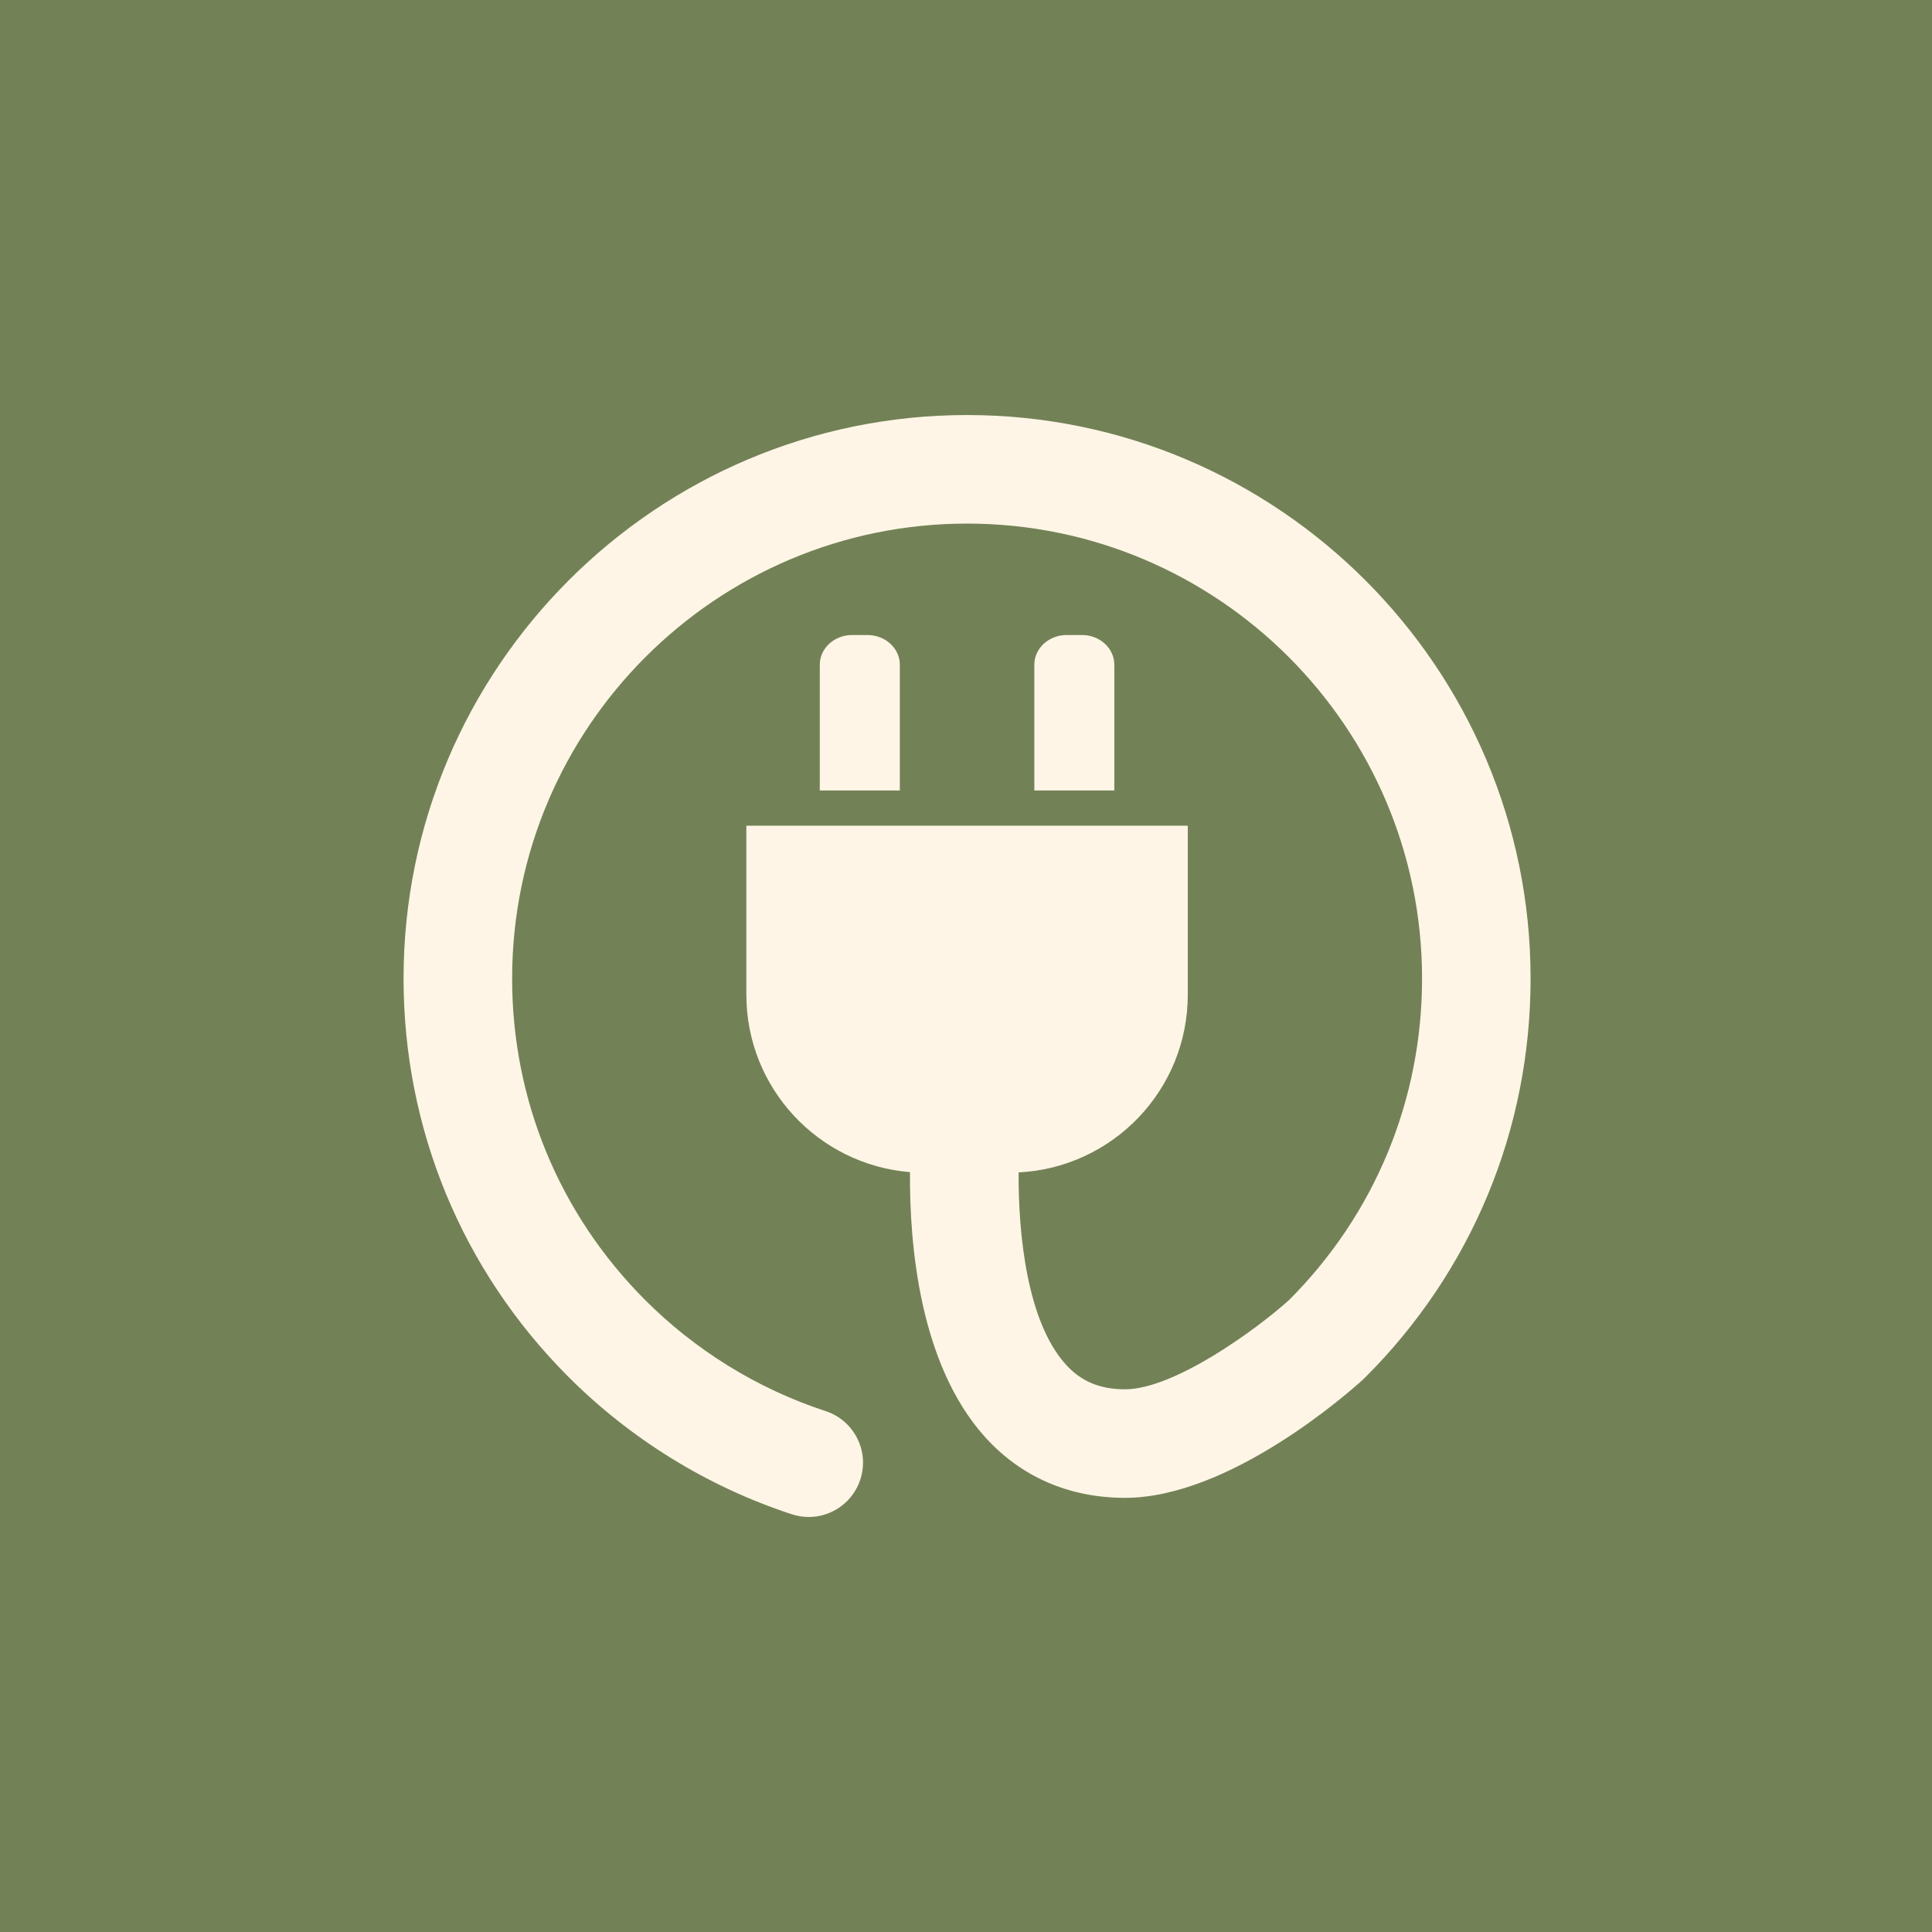 <svg xmlns="http://www.w3.org/2000/svg" xmlns:xlink="http://www.w3.org/1999/xlink" width="512" zoomAndPan="magnify" viewBox="0 0 384 384" height="512" preserveAspectRatio="xMidYMid meet" version="1.0"><defs><clipPath id="8e13d4754d"><path d="M 80.027 82.266 L 304.277 82.266 L 304.277 302 L 80.027 302 Z M 80.027 82.266 " clip-rule="nonzero"/></clipPath></defs><rect x="-38.4" width="460.8" fill="#ffffff" y="-38.4" height="460.8" fill-opacity="1"/><rect x="-38.4" width="460.8" fill="#ffffff" y="-38.4" height="460.8" fill-opacity="1"/><rect x="-38.4" width="460.8" fill="#728256" y="-38.4" height="460.8" fill-opacity="1"/><path fill="#fff5e6" d="M 172.41 126.215 L 169.375 126.215 C 165.82 126.215 162.941 128.855 162.941 132.117 L 162.941 157.117 L 178.848 157.117 L 178.848 132.117 C 178.84 128.859 175.965 126.215 172.41 126.215 Z M 172.41 126.215 " fill-opacity="1" fill-rule="nonzero"/><path fill="#fff5e6" d="M 215.047 126.215 L 212.012 126.215 C 208.461 126.215 205.582 128.855 205.582 132.117 L 205.582 157.117 L 221.48 157.117 L 221.48 132.117 C 221.48 128.859 218.605 126.215 215.047 126.215 Z M 215.047 126.215 " fill-opacity="1" fill-rule="nonzero"/><g clip-path="url(#8e13d4754d)"><path fill="#fff5e6" d="M 192.215 82.492 C 130.453 82.492 80.211 132.734 80.211 194.492 C 80.211 224.309 91.793 252.371 112.824 273.504 C 125.277 286.016 140.688 295.52 157.391 300.973 C 158.504 301.34 159.637 301.512 160.746 301.512 C 165.285 301.512 169.508 298.621 170.996 294.07 C 172.848 288.402 169.754 282.316 164.094 280.469 C 150.617 276.062 138.18 268.391 128.121 258.281 C 111.141 241.219 101.789 218.566 101.789 194.492 C 101.789 144.629 142.355 104.066 192.219 104.066 C 242.082 104.066 282.645 144.629 282.645 194.492 C 282.645 218.656 273.25 241.348 256.18 258.422 C 249.629 264.309 233.371 276.133 223.609 276.133 C 218.594 276.133 214.844 274.551 211.801 271.164 C 204.078 262.566 202.387 245.152 202.457 233.027 C 221.18 232.082 236.082 216.645 236.082 197.688 L 236.082 164.117 L 148.344 164.117 L 148.344 197.688 C 148.344 216.27 162.66 231.484 180.867 232.969 C 180.754 247.426 182.781 271.113 195.715 285.543 C 202.84 293.504 212.488 297.707 223.609 297.707 C 244.477 297.707 268.23 276.629 270.867 274.23 L 271.215 273.902 C 292.496 252.723 304.215 224.523 304.215 194.492 C 304.215 132.734 253.973 82.492 192.215 82.492 Z M 192.215 82.492 " fill-opacity="1" fill-rule="nonzero"/></g></svg>